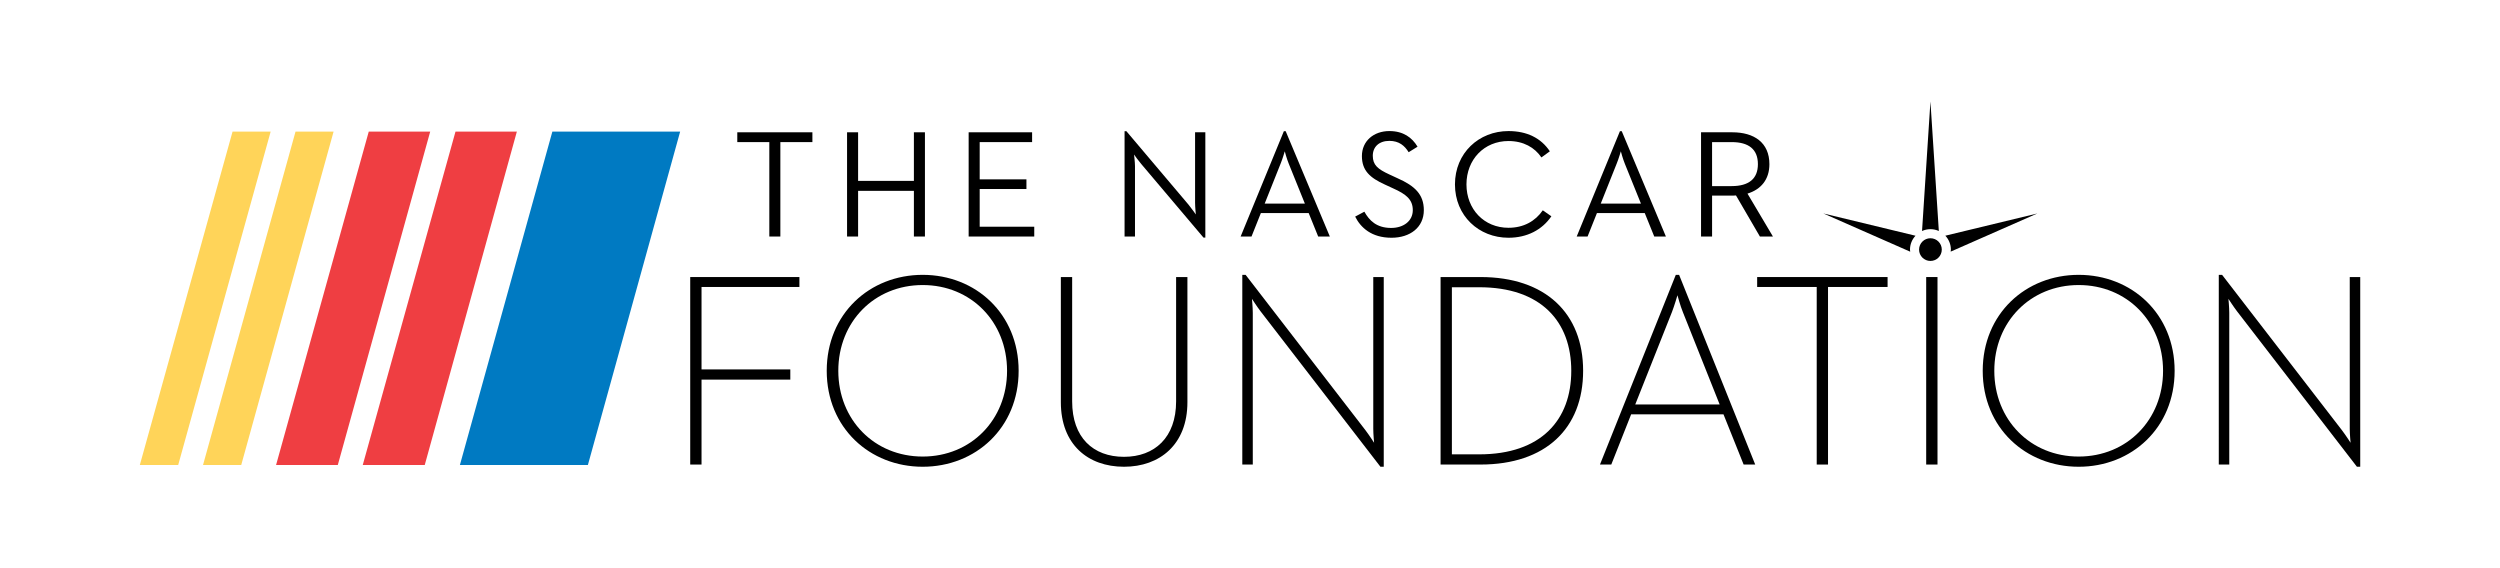 <svg xml:space="preserve" data-sanitized-enable-background="new 0 0 792 180" viewBox="0 0 792 180" y="0px" x="0px" xmlns:xlink="http://www.w3.org/1999/xlink" xmlns="http://www.w3.org/2000/svg" id="Layer_1" version="1.1">
<g>
	<path d="M611.561,75.475c-1.987,0-3.598,1.611-3.598,3.598c0,1.987,1.611,3.598,3.598,3.598c1.987,0,3.598-1.611,3.598-3.598
		C615.159,77.086,613.549,75.475,611.561,75.475 M645.438,67.625l-29.156,7.045c1.08,1.158,1.756,2.699,1.756,4.403
		c0,0.221-0.044,0.428-0.065,0.643L645.438,67.625z M605.086,79.072c0-1.7,0.672-3.237,1.747-4.394l-29.192-7.054l27.511,12.112
		C605.13,79.515,605.086,79.3,605.086,79.072 M611.561,72.597c0.95,0,1.845,0.217,2.659,0.586l-2.659-41.021l-2.66,41.022
		C609.716,72.814,610.612,72.597,611.561,72.597"></path>
	<polygon points="174.99,41.685 145.697,147.305 186.244,147.305 215.475,41.685" fill="#007AC2"></polygon>
	<polygon points="116.824,41.685 87.461,147.305 107.018,147.305 136.291,41.685" fill="#EF3E42"></polygon>
	<polygon points="144.304,41.685 114.92,147.305 134.561,147.305 163.742,41.685" fill="#EF3E42"></polygon>
	<polygon points="73.676,41.685 44.297,147.305 56.453,147.305 85.745,41.685" fill="#FFD459"></polygon>
	<polygon points="93.626,41.685 64.319,147.305 76.424,147.305 105.682,41.685" fill="#FFD459"></polygon>
	<polygon points="218.663,87.769 253.253,87.769 253.253,90.913 222.244,90.913 222.244,117.032 250.371,117.032 250.371,120.263 
		222.244,120.263 222.244,147.168 218.663,147.168"></polygon>
	<path d="M261.907,117.468c0-18.082,13.628-30.398,30.4-30.398c16.771,0,30.397,12.316,30.397,30.398s-13.626,30.398-30.397,30.398
		C275.535,147.867,261.907,135.55,261.907,117.468 M319.036,117.468c0-15.549-11.442-27.167-26.729-27.167
		c-15.287,0-26.732,11.618-26.732,27.167s11.445,27.167,26.732,27.167C307.593,144.636,319.036,133.018,319.036,117.468"></path>
	<path d="M336.078,127.427V87.769h3.581v39.396c0,11.443,6.64,17.557,16.423,17.557c9.694,0,16.509-6.114,16.509-17.557V87.769
		h3.581v39.658c0,13.365-8.734,20.44-20.089,20.44C344.637,147.867,336.078,140.792,336.078,127.427"></path>
	<path d="M399.326,98.6c-1.137-1.485-2.708-3.93-2.708-3.93s0.263,2.708,0.263,4.454v48.045h-3.32V87.07h1.047l38,49.267
		c1.134,1.484,2.708,3.93,2.708,3.93s-0.264-2.708-0.264-4.454V87.769h3.32v60.098h-1.049L399.326,98.6z"></path>
	<path d="M456.374,87.769h12.666c20.527,0,32.494,11.443,32.494,29.699c0,18.257-11.878,29.7-32.494,29.7h-12.666V87.769z
		 M468.603,143.937c19.656,0,29.176-10.919,29.176-26.468S488.259,91,468.603,91h-8.647v52.936H468.603z"></path>
	<path d="M530.894,87.07h1.047l24.111,60.098h-3.669l-6.378-15.898h-29.262l-6.289,15.898h-3.584L530.894,87.07z M544.783,128.126
		L533.164,98.95c-0.873-2.097-1.659-5.154-1.746-5.417c-0.087,0.263-0.962,3.32-1.748,5.33l-11.619,29.263H544.783z"></path>
	<polygon points="575.535,90.913 556.668,90.913 556.668,87.769 597.985,87.769 597.985,90.913 579.117,90.913 579.117,147.168 
		575.535,147.168"></polygon>
	<rect height="59.399" width="3.583" y="87.769" x="610.217"></rect>
	<path d="M628.127,117.468c0-18.082,13.628-30.398,30.4-30.398c16.771,0,30.397,12.316,30.397,30.398s-13.626,30.398-30.397,30.398
		C641.756,147.867,628.127,135.55,628.127,117.468 M685.257,117.468c0-15.549-11.442-27.167-26.729-27.167
		c-15.287,0-26.732,11.618-26.732,27.167s11.445,27.167,26.732,27.167C673.814,144.636,685.257,133.018,685.257,117.468"></path>
	<path d="M708.675,98.6c-1.134-1.485-2.708-3.93-2.708-3.93s0.263,2.708,0.263,4.454v48.045h-3.32V87.07h1.047l38,49.267
		c1.134,1.484,2.708,3.93,2.708,3.93s-0.263-2.708-0.263-4.454V87.769h3.319v60.098h-1.047L708.675,98.6z"></path>
	<polygon points="243.722,45.019 233.575,45.019 233.575,41.911 257.368,41.911 257.368,45.019 247.218,45.019 247.218,74.932 
		243.722,74.932"></polygon>
	<polygon points="268.35,41.911 271.847,41.911 271.847,57.304 289.522,57.304 289.522,41.911 293.019,41.911 293.019,74.932 
		289.522,74.932 289.522,60.461 271.847,60.461 271.847,74.932 268.35,74.932"></polygon>
	<polygon points="306.868,41.911 326.971,41.911 326.971,45.019 310.364,45.019 310.364,56.82 325.174,56.82 325.174,59.879 
		310.364,59.879 310.364,71.824 327.652,71.824 327.652,74.932 306.868,74.932"></polygon>
	<path d="M361.556,51.964c-0.875-1.02-2.139-2.768-2.284-3.012c0,0.244,0.293,2.38,0.293,3.691v22.29h-3.302V41.571h0.583
		L376.56,64.88c0.875,1.069,2.136,2.866,2.281,3.06c0-0.097-0.241-2.331-0.241-3.739v-22.29h3.252v33.362h-0.582L361.556,51.964z"></path>
	<path d="M406.725,41.57h0.583l13.985,33.362h-3.691l-3.009-7.429h-15.151l-2.963,7.429h-3.447L406.725,41.57z M413.379,64.491
		l-5.099-12.625c-0.632-1.554-1.262-3.836-1.262-3.933c-0.049,0.097-0.68,2.379-1.312,3.884l-5.051,12.674H413.379z"></path>
	<path d="M429.313,68.619l2.914-1.554c1.554,2.769,3.836,5.147,8.497,5.147c3.836,0,6.848-2.136,6.848-5.633
		c0-3.35-2.089-5.05-6.215-6.895l-2.624-1.215c-4.709-2.136-7.283-4.419-7.283-9.031c0-4.76,3.739-7.916,8.692-7.916
		c4.418,0,7.187,2.039,8.935,4.953l-2.818,1.748c-1.261-2.039-3.009-3.593-6.117-3.593c-3.253,0-5.245,1.894-5.245,4.71
		c0,2.914,1.554,4.226,5.245,5.925l2.621,1.214c5.488,2.428,8.305,5.147,8.305,10.1c0,5.439-4.322,8.741-10.248,8.741
		C434.508,75.321,431.061,72.116,429.313,68.619"></path>
	<path d="M460.932,58.422c0-9.955,7.578-16.899,16.948-16.899c5.828,0,10.296,2.185,13.112,6.41l-2.67,1.942
		c-2.139-3.156-5.682-5.197-10.442-5.197c-7.72,0-13.304,5.877-13.304,13.743c0,7.867,5.584,13.743,13.304,13.743
		c4.807,0,8.5-2.089,10.878-5.537l2.719,1.894c-2.914,4.273-7.671,6.798-13.597,6.798C468.509,75.321,460.932,68.375,460.932,58.422"></path>
	<path d="M513.191,41.57h0.583l13.985,33.362h-3.691l-3.009-7.429h-15.151l-2.963,7.429h-3.447L513.191,41.57z M519.845,64.491
		l-5.099-12.625c-0.632-1.554-1.262-3.836-1.262-3.933c-0.049,0.097-0.68,2.379-1.312,3.884l-5.051,12.674H519.845z"></path>
	<path d="M538.889,41.911h9.906c6.894,0,11.751,3.254,11.751,10.1c0,4.857-2.671,8.012-6.944,9.324l8.062,13.597h-4.128
		l-7.575-13.014c-0.486,0.048-1.02,0.048-1.553,0.048h-6.022v12.966h-3.496V41.911z M548.601,58.956
		c5.389,0,8.303-2.283,8.303-6.945c0-4.758-2.963-6.992-8.303-6.992h-6.216v13.938H548.601z"></path>
</g>
<g>
</g>
<g>
</g>
<g>
</g>
<g>
</g>
<g>
</g>
<g>
</g>
</svg>
